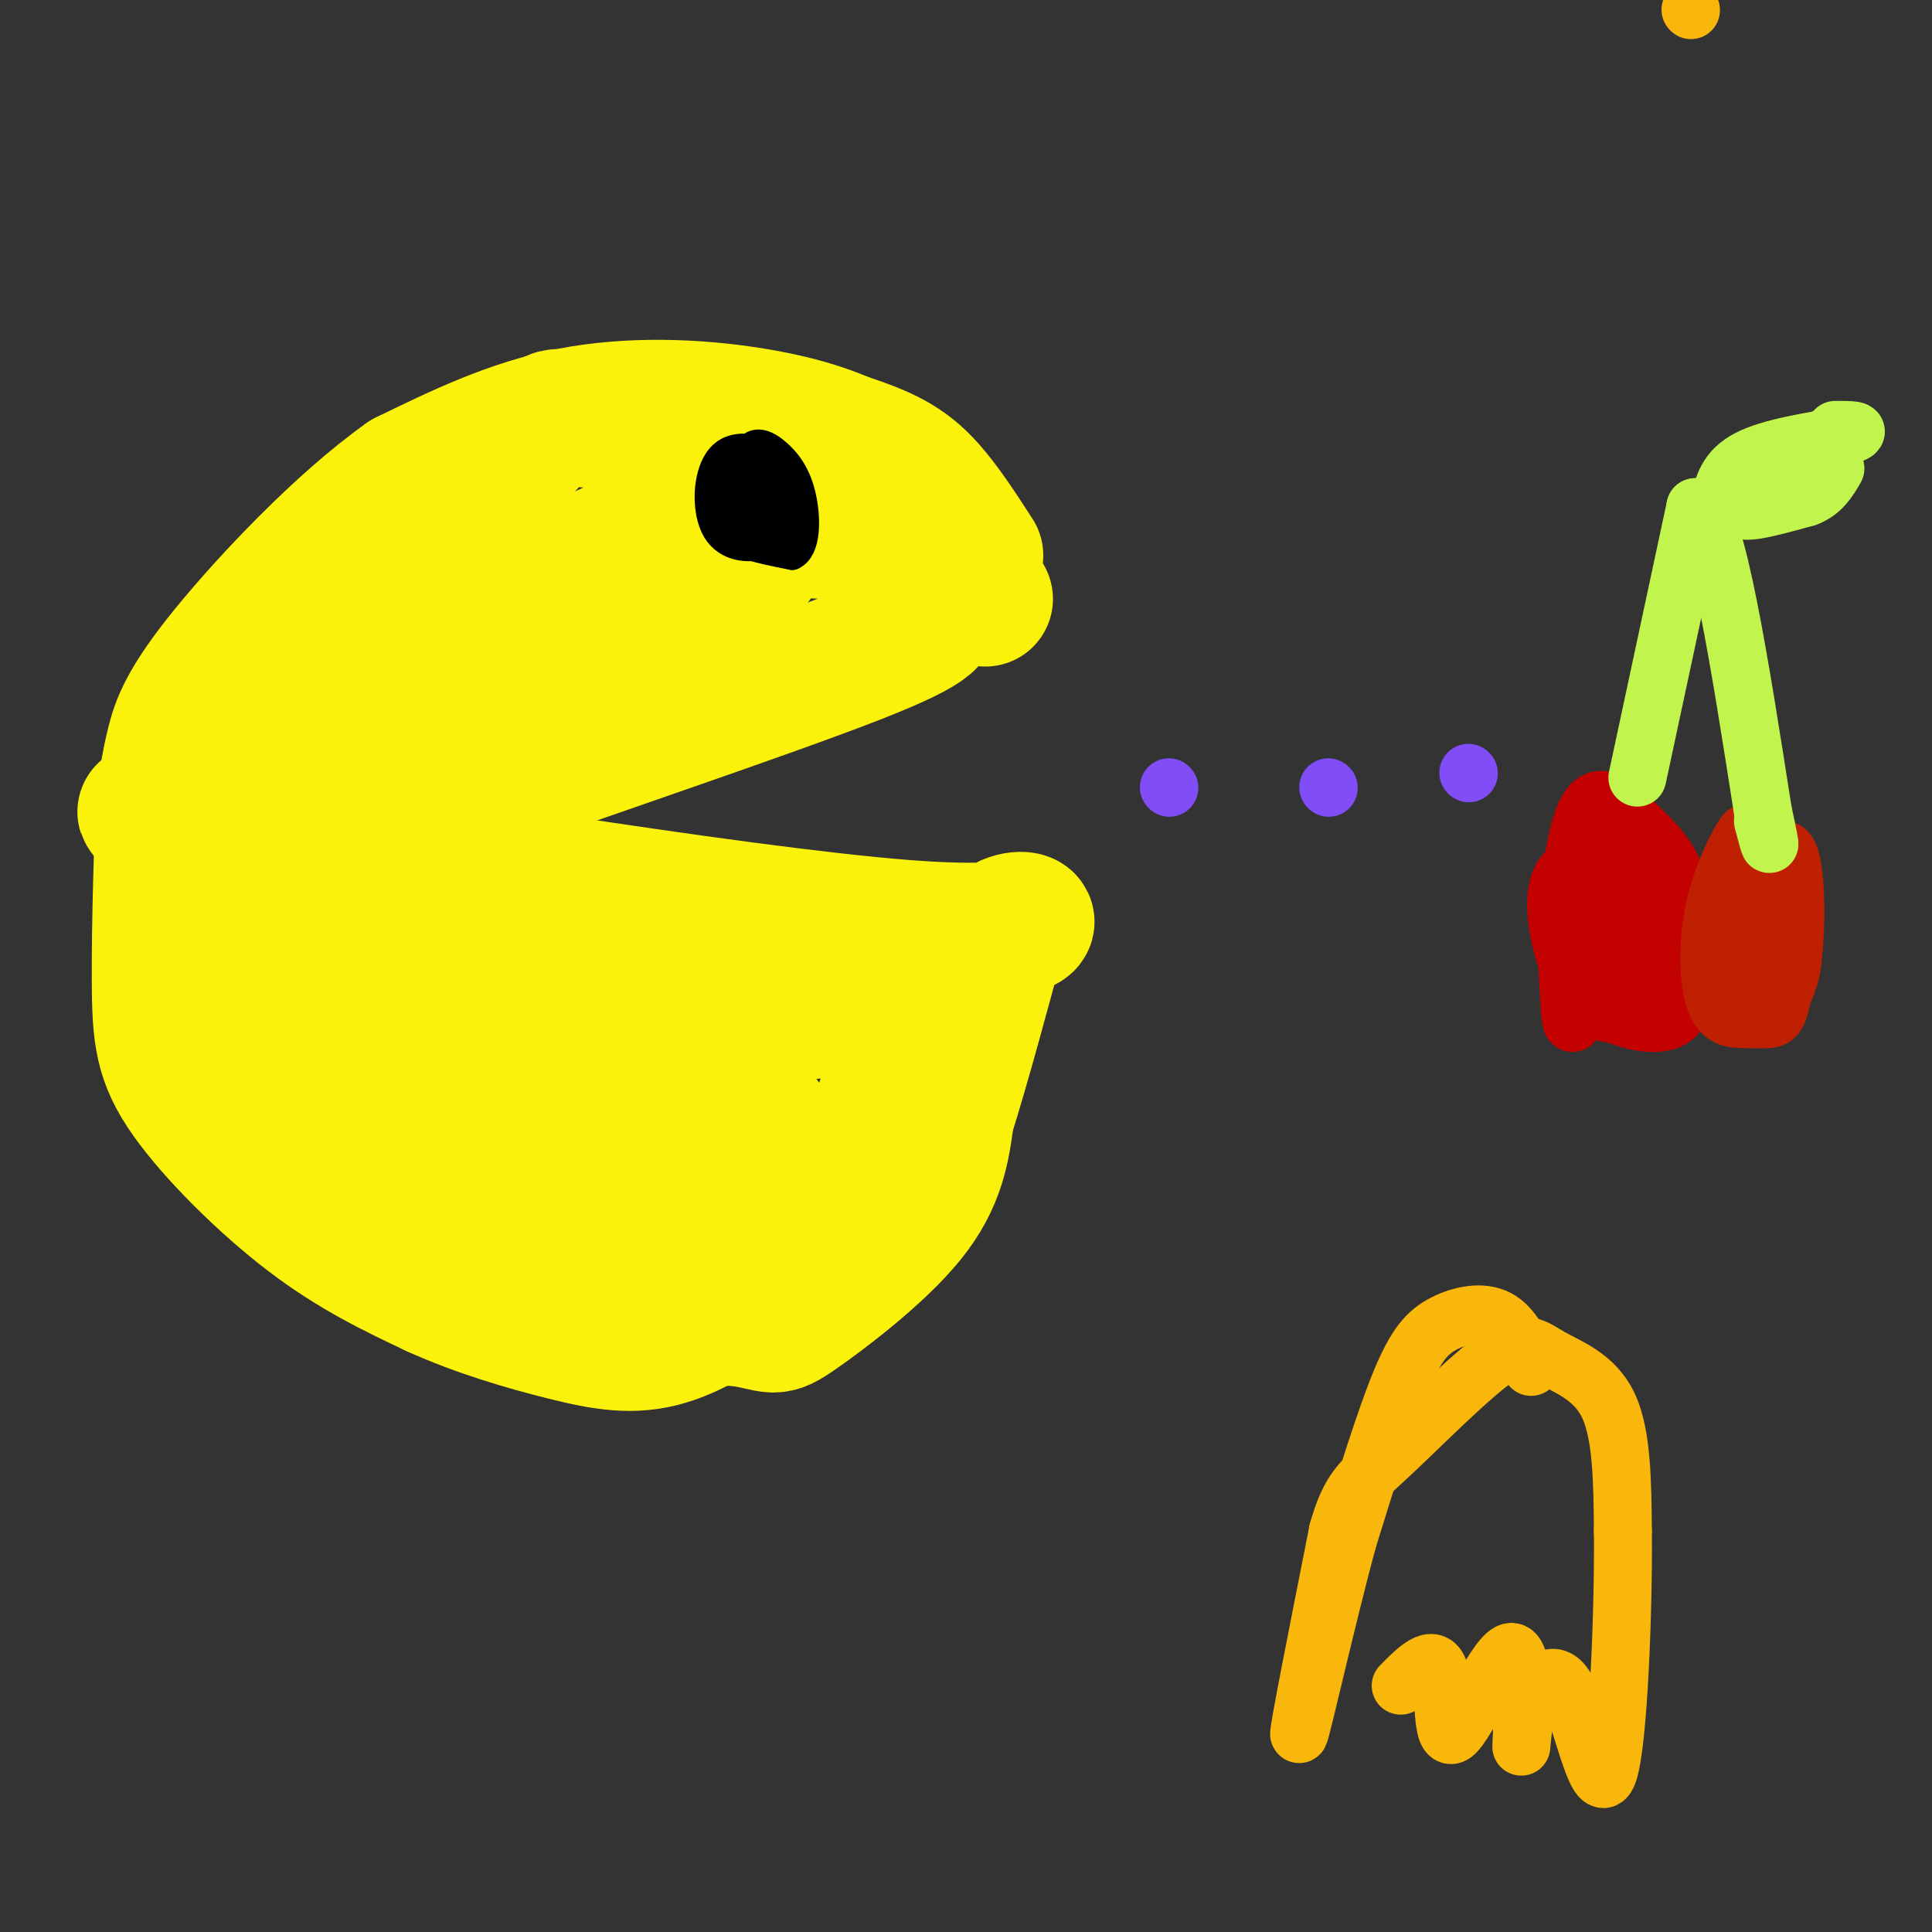 <svg viewBox='0 0 400 400' version='1.1' xmlns='http://www.w3.org/2000/svg' xmlns:xlink='http://www.w3.org/1999/xlink'><rect x="0" y="0" width="400" height="400" fill="#333333" stroke="none"/><g fill='none' stroke='rgb(251,242,11)' stroke-width='28' stroke-linecap='round' stroke-linejoin='round'><path d='M202,115c-3.333,-5.156 -6.667,-10.311 -10,-14c-3.333,-3.689 -6.667,-5.911 -12,-8c-5.333,-2.089 -12.667,-4.044 -20,-6'/><path d='M160,87c-11.381,-0.702 -29.833,0.542 -38,0c-8.167,-0.542 -6.048,-2.869 -13,5c-6.952,7.869 -22.976,25.935 -39,44'/><path d='M70,136c-7.102,8.327 -5.356,7.146 -6,13c-0.644,5.854 -3.678,18.744 -5,32c-1.322,13.256 -0.933,26.876 0,35c0.933,8.124 2.409,10.750 8,17c5.591,6.250 15.295,16.125 25,26'/><path d='M92,259c6.511,6.356 10.289,9.244 20,11c9.711,1.756 25.356,2.378 41,3'/><path d='M153,273c7.786,1.179 6.750,2.625 12,-1c5.250,-3.625 16.786,-12.321 23,-20c6.214,-7.679 7.107,-14.339 8,-21'/><path d='M196,231c3.167,-10.000 7.083,-24.500 11,-39'/><path d='M207,192c5.857,-4.786 15.000,2.750 -20,0c-35.000,-2.750 -114.143,-15.786 -143,-21c-28.857,-5.214 -7.429,-2.607 14,0'/><path d='M58,171c2.833,0.000 2.917,0.000 3,0'/><path d='M204,124c0.000,0.000 -18.000,-26.000 -18,-26'/><path d='M186,98c-7.714,-6.583 -18.000,-10.042 -30,-12c-12.000,-1.958 -25.714,-2.417 -38,0c-12.286,2.417 -23.143,7.708 -34,13'/><path d='M84,99c-13.000,9.155 -28.500,25.542 -37,36c-8.500,10.458 -10.000,14.988 -11,19c-1.000,4.012 -1.500,7.506 -2,11'/><path d='M34,165c-0.584,9.204 -1.043,26.715 -1,38c0.043,11.285 0.589,16.346 6,24c5.411,7.654 15.689,17.901 25,25c9.311,7.099 17.656,11.049 26,15'/><path d='M90,267c9.148,4.148 19.019,7.019 27,9c7.981,1.981 14.072,3.072 21,1c6.928,-2.072 14.694,-7.306 21,-13c6.306,-5.694 11.153,-11.847 16,-18'/><path d='M175,246c5.644,-9.733 11.756,-25.067 10,-32c-1.756,-6.933 -11.378,-5.467 -21,-4'/><path d='M164,210c-12.667,-3.000 -33.833,-8.500 -55,-14'/><path d='M109,196c-17.800,-6.311 -34.800,-15.089 -36,-21c-1.200,-5.911 13.400,-8.956 28,-12'/><path d='M101,163c20.578,-7.422 58.022,-19.978 76,-27c17.978,-7.022 16.489,-8.511 15,-10'/><path d='M192,126c2.075,-3.817 -0.237,-8.360 0,-11c0.237,-2.640 3.022,-3.378 -4,-4c-7.022,-0.622 -23.852,-1.129 -33,-2c-9.148,-0.871 -10.614,-2.106 -17,0c-6.386,2.106 -17.693,7.553 -29,13'/><path d='M109,122c-5.466,1.734 -4.630,-0.432 -10,4c-5.370,4.432 -16.946,15.463 -6,14c10.946,-1.463 44.413,-15.418 57,-21c12.587,-5.582 4.293,-2.791 -4,0'/><path d='M146,119c-0.392,-0.908 0.629,-3.177 -8,0c-8.629,3.177 -26.909,11.802 -35,16c-8.091,4.198 -5.993,3.971 -7,4c-1.007,0.029 -5.117,0.316 -8,13c-2.883,12.684 -4.538,37.767 -3,50c1.538,12.233 6.269,11.617 11,11'/><path d='M96,213c5.679,5.464 14.375,13.625 29,18c14.625,4.375 35.179,4.964 33,1c-2.179,-3.964 -27.089,-12.482 -52,-21'/><path d='M106,211c-12.294,-7.037 -17.029,-14.129 -20,-17c-2.971,-2.871 -4.178,-1.522 -6,4c-1.822,5.522 -4.260,15.218 -2,19c2.260,3.782 9.217,1.652 18,4c8.783,2.348 19.391,9.174 30,16'/><path d='M126,237c10.131,2.756 20.458,1.646 24,3c3.542,1.354 0.300,5.172 -6,8c-6.300,2.828 -15.657,4.665 -23,3c-7.343,-1.665 -12.671,-6.833 -18,-12'/><path d='M103,239c-5.500,-5.000 -10.250,-11.500 -15,-18'/></g>
<g fill='none' stroke='rgb(0,0,0)' stroke-width='6' stroke-linecap='round' stroke-linejoin='round'><path d='M159,107c1.044,1.067 2.089,2.133 3,0c0.911,-2.133 1.689,-7.467 1,-8c-0.689,-0.533 -2.844,3.733 -5,8'/><path d='M158,107c-0.097,1.952 2.162,2.832 3,1c0.838,-1.832 0.256,-6.378 -1,-9c-1.256,-2.622 -3.184,-3.321 -6,-1c-2.816,2.321 -6.519,7.663 -5,11c1.519,3.337 8.259,4.668 15,6'/><path d='M164,115c2.991,-1.300 2.968,-7.549 2,-12c-0.968,-4.451 -2.882,-7.104 -5,-9c-2.118,-1.896 -4.440,-3.036 -6,-1c-1.560,2.036 -2.356,7.247 -2,11c0.356,3.753 1.865,6.049 4,7c2.135,0.951 4.896,0.557 6,-2c1.104,-2.557 0.552,-7.279 0,-12'/><path d='M163,97c-2.693,-3.370 -9.426,-5.797 -13,-3c-3.574,2.797 -3.988,10.816 -2,15c1.988,4.184 6.378,4.534 9,4c2.622,-0.534 3.475,-1.951 4,-4c0.525,-2.049 0.721,-4.728 0,-6c-0.721,-1.272 -2.361,-1.136 -4,-1'/><path d='M157,102c-0.667,-0.333 -0.333,-0.667 0,-1'/></g>
<g fill='none' stroke='rgb(128,77,246)' stroke-width='12' stroke-linecap='round' stroke-linejoin='round'><path d='M242,163c0.000,0.000 0.100,0.100 0.1,0.1'/><path d='M275,163c0.000,0.000 0.100,0.100 0.1,0.1'/><path d='M304,160c0.000,0.000 0.100,0.100 0.1,0.1'/></g>
<g fill='none' stroke='rgb(195,1,1)' stroke-width='12' stroke-linecap='round' stroke-linejoin='round'><path d='M343,182c-7.255,-2.050 -14.509,-4.101 -18,-2c-3.491,2.101 -3.217,8.353 -2,14c1.217,5.647 3.378,10.689 8,14c4.622,3.311 11.706,4.891 15,3c3.294,-1.891 2.798,-7.255 1,-11c-1.798,-3.745 -4.899,-5.873 -8,-8'/><path d='M339,192c-3.418,-2.376 -7.964,-4.318 -10,-3c-2.036,1.318 -1.561,5.894 1,8c2.561,2.106 7.208,1.741 9,1c1.792,-0.741 0.728,-1.858 1,-3c0.272,-1.142 1.881,-2.307 0,-6c-1.881,-3.693 -7.252,-9.912 -10,-10c-2.748,-0.088 -2.874,5.956 -3,12'/><path d='M327,191c-0.234,4.124 0.683,8.434 3,11c2.317,2.566 6.036,3.387 9,4c2.964,0.613 5.173,1.019 7,-2c1.827,-3.019 3.272,-9.463 1,-12c-2.272,-2.537 -8.261,-1.169 -11,2c-2.739,3.169 -2.229,8.138 0,10c2.229,1.862 6.177,0.617 8,-4c1.823,-4.617 1.521,-12.605 -1,-18c-2.521,-5.395 -7.260,-8.198 -12,-11'/><path d='M331,171c-2.587,1.951 -3.053,12.329 -3,18c0.053,5.671 0.626,6.634 4,8c3.374,1.366 9.548,3.133 12,1c2.452,-2.133 1.183,-8.167 0,-11c-1.183,-2.833 -2.281,-2.463 -4,-2c-1.719,0.463 -4.059,1.021 -6,3c-1.941,1.979 -3.484,5.379 -1,8c2.484,2.621 8.995,4.463 12,2c3.005,-2.463 2.502,-9.232 2,-16'/><path d='M347,182c-1.202,-4.670 -5.207,-8.346 -9,-12c-3.793,-3.654 -7.373,-7.286 -10,-1c-2.627,6.286 -4.301,22.489 -3,31c1.301,8.511 5.576,9.329 9,10c3.424,0.671 5.997,1.193 8,0c2.003,-1.193 3.436,-4.103 4,-8c0.564,-3.897 0.259,-8.782 -1,-12c-1.259,-3.218 -3.471,-4.770 -7,-6c-3.529,-1.230 -8.373,-2.139 -11,-2c-2.627,0.139 -3.036,1.325 -3,6c0.036,4.675 0.518,12.837 1,21'/><path d='M325,209c0.333,3.833 0.667,2.917 1,2'/></g>
<g fill='none' stroke='rgb(191,32,1)' stroke-width='12' stroke-linecap='round' stroke-linejoin='round'><path d='M360,177c1.063,-2.845 2.126,-5.690 1,-4c-1.126,1.690 -4.439,7.915 -6,15c-1.561,7.085 -1.368,15.028 0,19c1.368,3.972 3.913,3.972 6,4c2.087,0.028 3.716,0.085 5,0c1.284,-0.085 2.224,-0.310 3,-5c0.776,-4.690 1.388,-13.845 2,-23'/><path d='M371,183c-0.418,-5.668 -2.462,-8.339 -5,-8c-2.538,0.339 -5.569,3.688 -7,9c-1.431,5.312 -1.261,12.586 -2,16c-0.739,3.414 -2.386,2.967 0,5c2.386,2.033 8.805,6.548 12,1c3.195,-5.548 3.166,-21.157 2,-27c-1.166,-5.843 -3.468,-1.919 -5,0c-1.532,1.919 -2.295,1.834 -3,5c-0.705,3.166 -1.353,9.583 -2,16'/><path d='M361,200c-0.322,3.502 -0.128,4.258 1,5c1.128,0.742 3.188,1.469 5,1c1.812,-0.469 3.375,-2.134 4,-6c0.625,-3.866 0.313,-9.933 0,-16'/></g>
<g fill='none' stroke='rgb(193,244,76)' stroke-width='12' stroke-linecap='round' stroke-linejoin='round'><path d='M339,161c0.000,0.000 12.000,-56.000 12,-56'/><path d='M351,105c4.333,1.167 9.167,32.083 14,63'/><path d='M365,168c2.333,10.833 1.167,6.417 0,2'/><path d='M356,104c0.750,-3.333 1.500,-6.667 6,-9c4.500,-2.333 12.750,-3.667 21,-5'/><path d='M383,90c3.000,-1.000 0.000,-1.000 -3,-1'/><path d='M365,97c-3.667,2.083 -7.333,4.167 -5,3c2.333,-1.167 10.667,-5.583 19,-10'/><path d='M379,90c-1.622,1.600 -15.178,10.600 -18,14c-2.822,3.400 5.089,1.200 13,-1'/><path d='M374,103c3.167,-1.167 4.583,-3.583 6,-6'/></g>
<g fill='none' stroke='rgb(249,183,11)' stroke-width='12' stroke-linecap='round' stroke-linejoin='round'><path d='M350,2c0.000,0.000 0.100,0.100 0.1,0.1'/><path d='M317,283c-1.917,-4.179 -3.833,-8.357 -7,-10c-3.167,-1.643 -7.583,-0.750 -11,1c-3.417,1.750 -5.833,4.357 -9,12c-3.167,7.643 -7.083,20.321 -11,33'/><path d='M279,319c-4.289,15.889 -9.511,39.111 -10,40c-0.489,0.889 3.756,-20.556 8,-42'/><path d='M277,317c2.524,-8.928 4.834,-10.249 11,-16c6.166,-5.751 16.189,-15.933 22,-20c5.811,-4.067 7.411,-2.018 11,0c3.589,2.018 9.168,4.005 12,10c2.832,5.995 2.916,15.997 3,26'/><path d='M336,317c0.167,16.286 -0.917,44.000 -3,50c-2.083,6.000 -5.167,-9.714 -8,-16c-2.833,-6.286 -5.417,-3.143 -8,0'/><path d='M317,351c-1.758,3.752 -2.153,13.132 -2,10c0.153,-3.132 0.856,-18.778 -2,-19c-2.856,-0.222 -9.269,14.979 -12,17c-2.731,2.021 -1.780,-9.137 -3,-13c-1.220,-3.863 -4.610,-0.432 -8,3'/></g>
</svg>